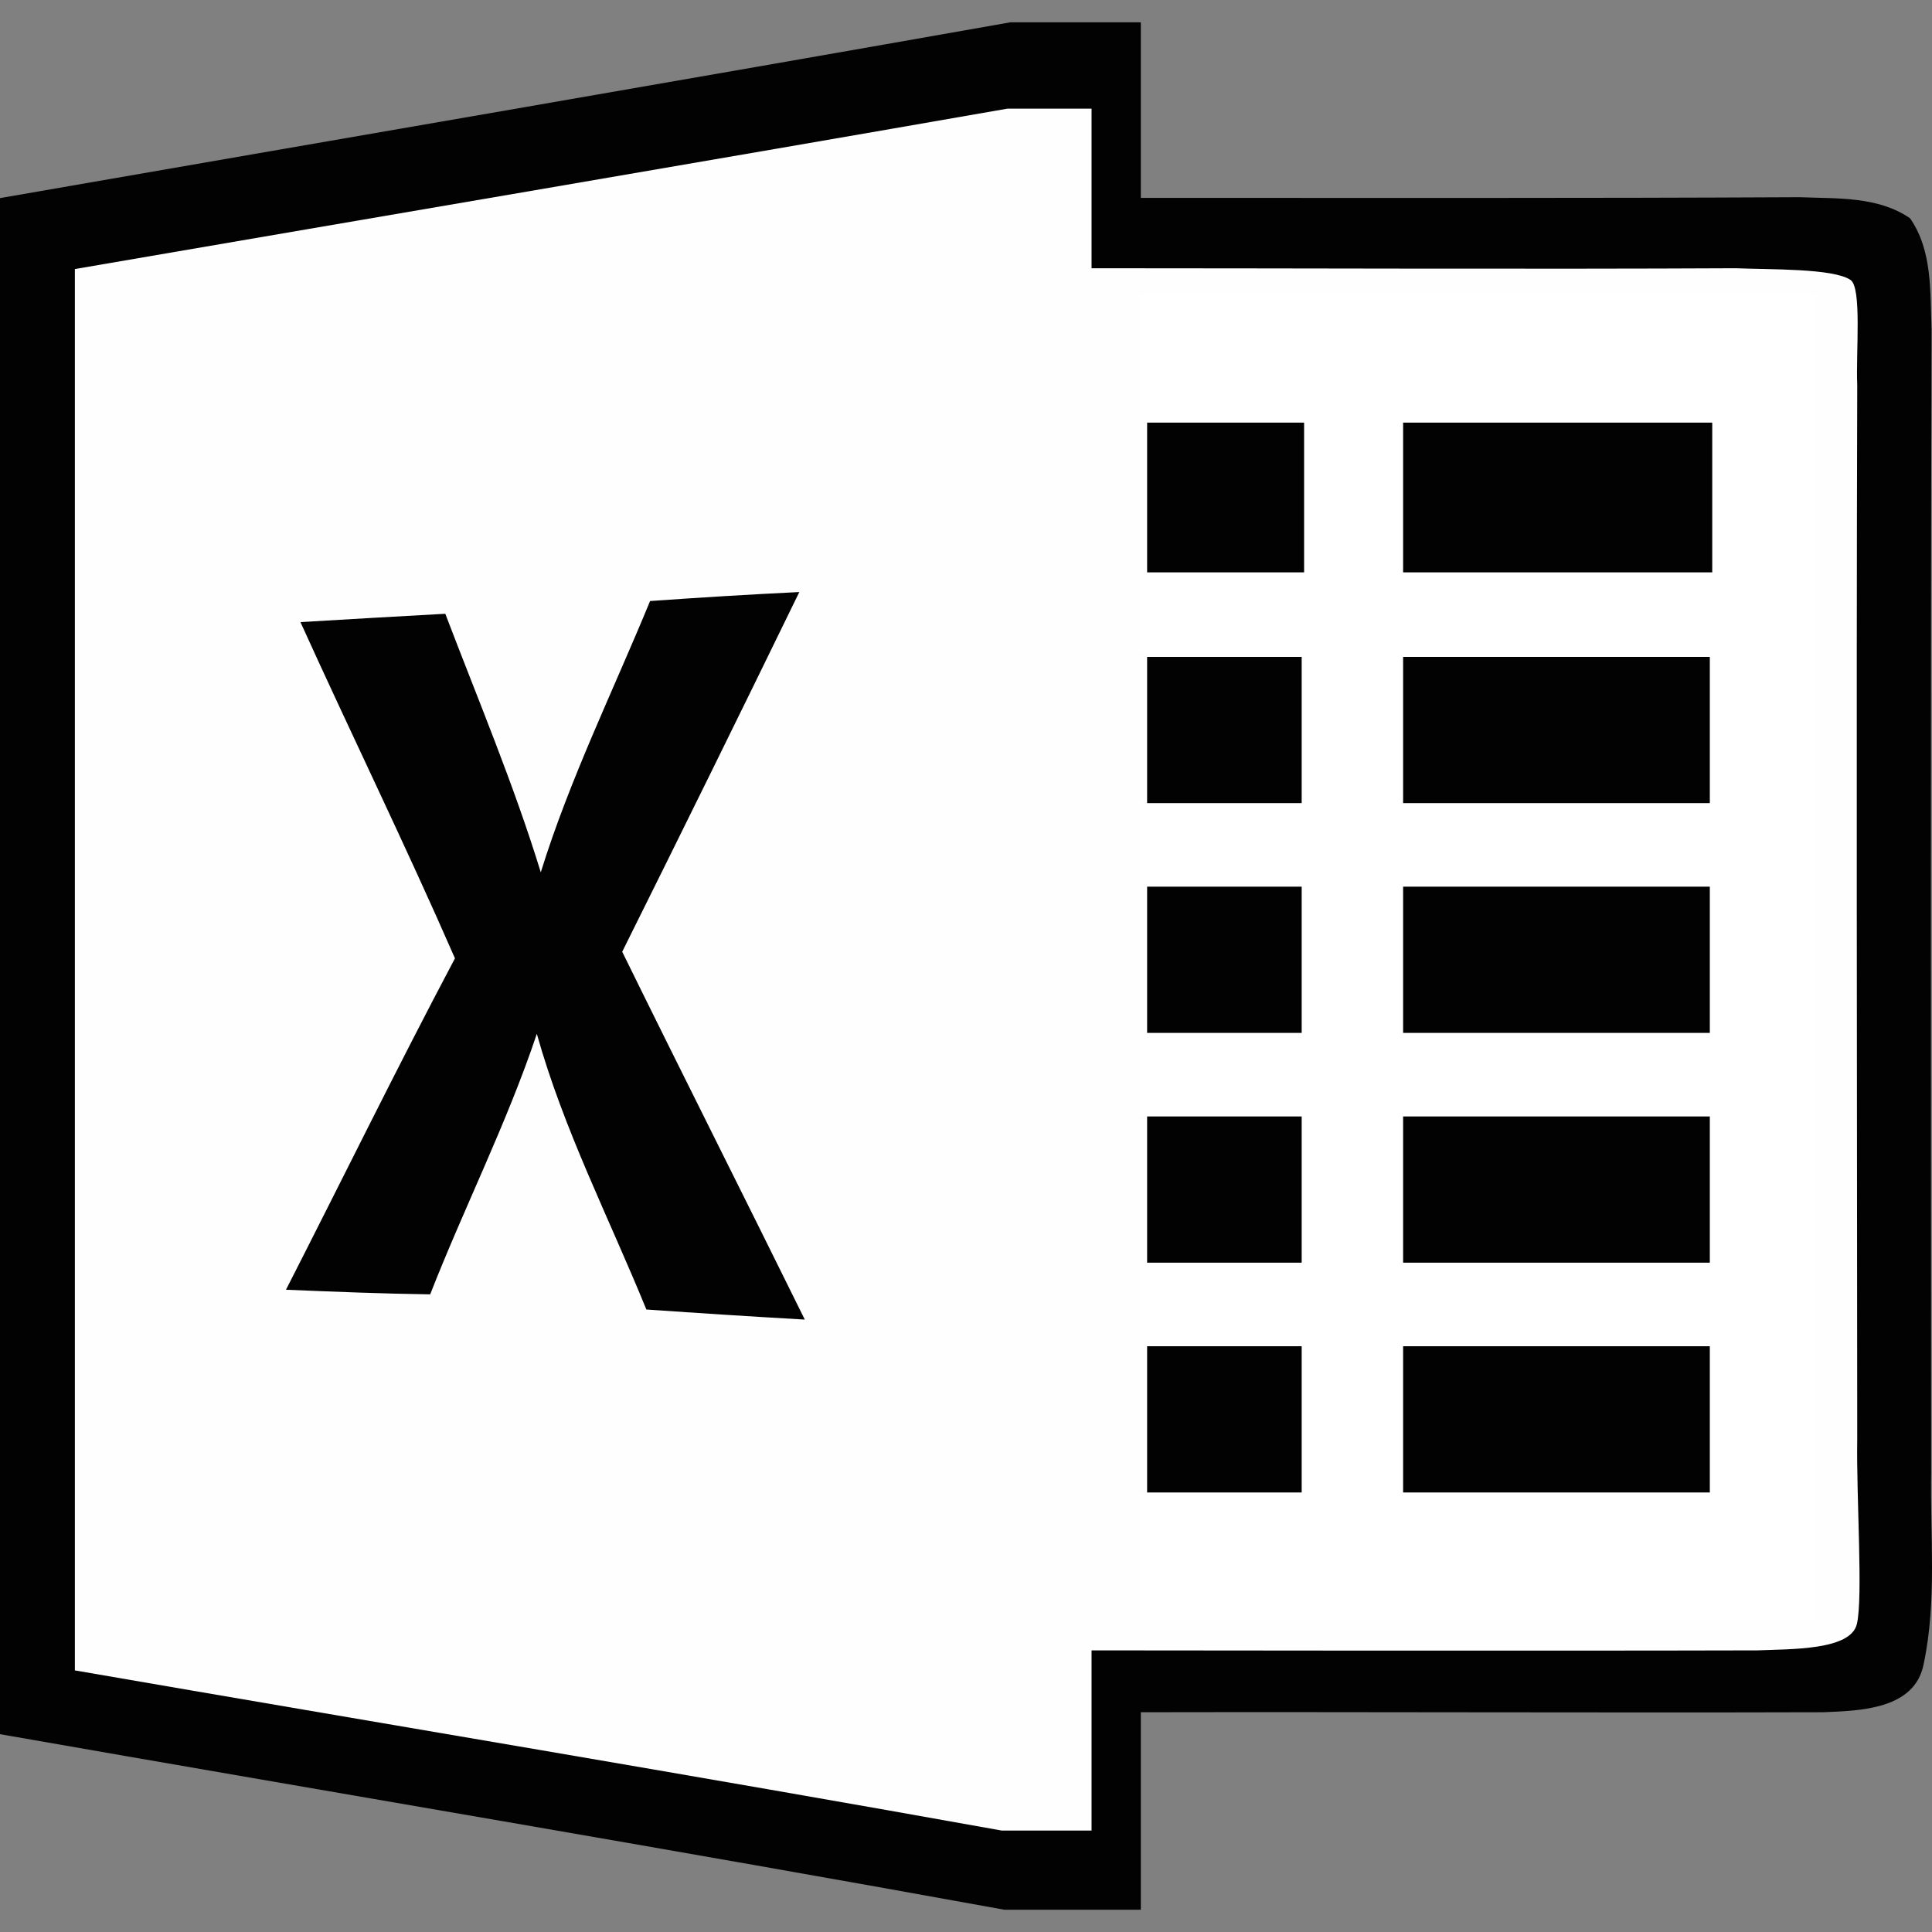<svg width="50" height="50" viewBox="0 0 800 800" fill="none" xmlns="http://www.w3.org/2000/svg">
<rect x="0" y="0" width="800" height="800" fill="#808080" stroke="none"/>
<g clip-path="url(#clip0_1_3)">
<path d="M418.405 9.233H472.387V81.936C563.36 81.936 654.325 82.118 745.291 81.66C760.653 82.292 777.557 81.209 790.912 90.384C800.269 103.834 799.186 120.919 799.818 136.369C799.367 294.134 799.549 451.812 799.644 609.482C799.193 635.932 802.094 662.919 796.554 689.005C792.919 707.907 770.199 708.358 755.019 708.998C660.869 709.267 566.631 708.816 472.387 708.998V790.789H415.947C277.449 765.612 138.673 742.354 0 718.086V82.031C139.502 57.762 278.997 33.865 418.405 9.233Z" fill="#020202"/>
<path d="M417.088 45H451.991L451.991 111.074C535.938 111.074 634.787 111.491 718.726 111.074C732.902 111.651 759.129 111.074 766.252 115.911C771.019 119.149 768.458 145.53 769.042 159.624C768.626 303.55 768.955 451.938 769.042 595.778C768.626 619.907 771.51 661.652 768.881 672.518C766.252 683.384 741.711 682.8 727.703 683.384C640.825 683.629 451.991 683.384 451.991 683.384V758H414.821C287.019 735.031 158.962 713.814 31 691.674V111.412C159.727 89.272 288.448 67.471 417.088 45Z" fill="#FEFEFE"/>
<path d="M472 122H752V671H472V618.714H539.879V557.714H472V522.857H539.879V461.857H472V427H539.879V366H472V331.143H539.879V270.143H472V235.286H539.879V174.286H472V122Z" fill="white"/>
<path d="M581 175H709V237H581V175Z" fill="#020202"/>
<path d="M269.182 248.876C289.721 247.422 310.354 246.15 330.98 245.154C306.752 294.909 282.307 344.559 257.644 394.1C282.639 444.992 308.165 495.521 333.248 546.413C311.37 545.157 289.501 543.764 267.641 542.232C252.192 504.332 233.376 467.712 222.289 428.089C209.937 464.985 192.299 499.788 178.129 535.965C158.223 535.689 138.317 534.875 118.418 534.053C141.77 488.345 164.308 442.266 188.388 396.827C167.943 350.02 145.493 304.13 124.409 257.601C144.402 256.416 164.396 255.238 184.389 254.147C197.926 289.684 212.736 324.756 223.925 361.202C235.913 322.582 253.82 286.231 269.182 248.876Z" fill="#020202"/>
<path d="M581 272H708V332.55H581V272ZM581 367.15H708V427.7H581V367.15ZM581 462.3H708V522.85H581V462.3ZM581 557.45H708V618H581V557.45Z" fill="#020202"/>
<path d="M475 175H540V237H475V175Z" fill="#020202"/>
<path d="M475 272H539V332.55H475V272ZM475 367.15H539V427.7H475V367.15ZM475 462.3H539V522.85H475V462.3ZM475 557.45H539V618H475V557.45Z" fill="#020202"/>
</g>
<defs>
<clipPath id="clip0_1_3">
<rect width="800" height="800" fill="white"/>
</clipPath>
</defs>
</svg>
